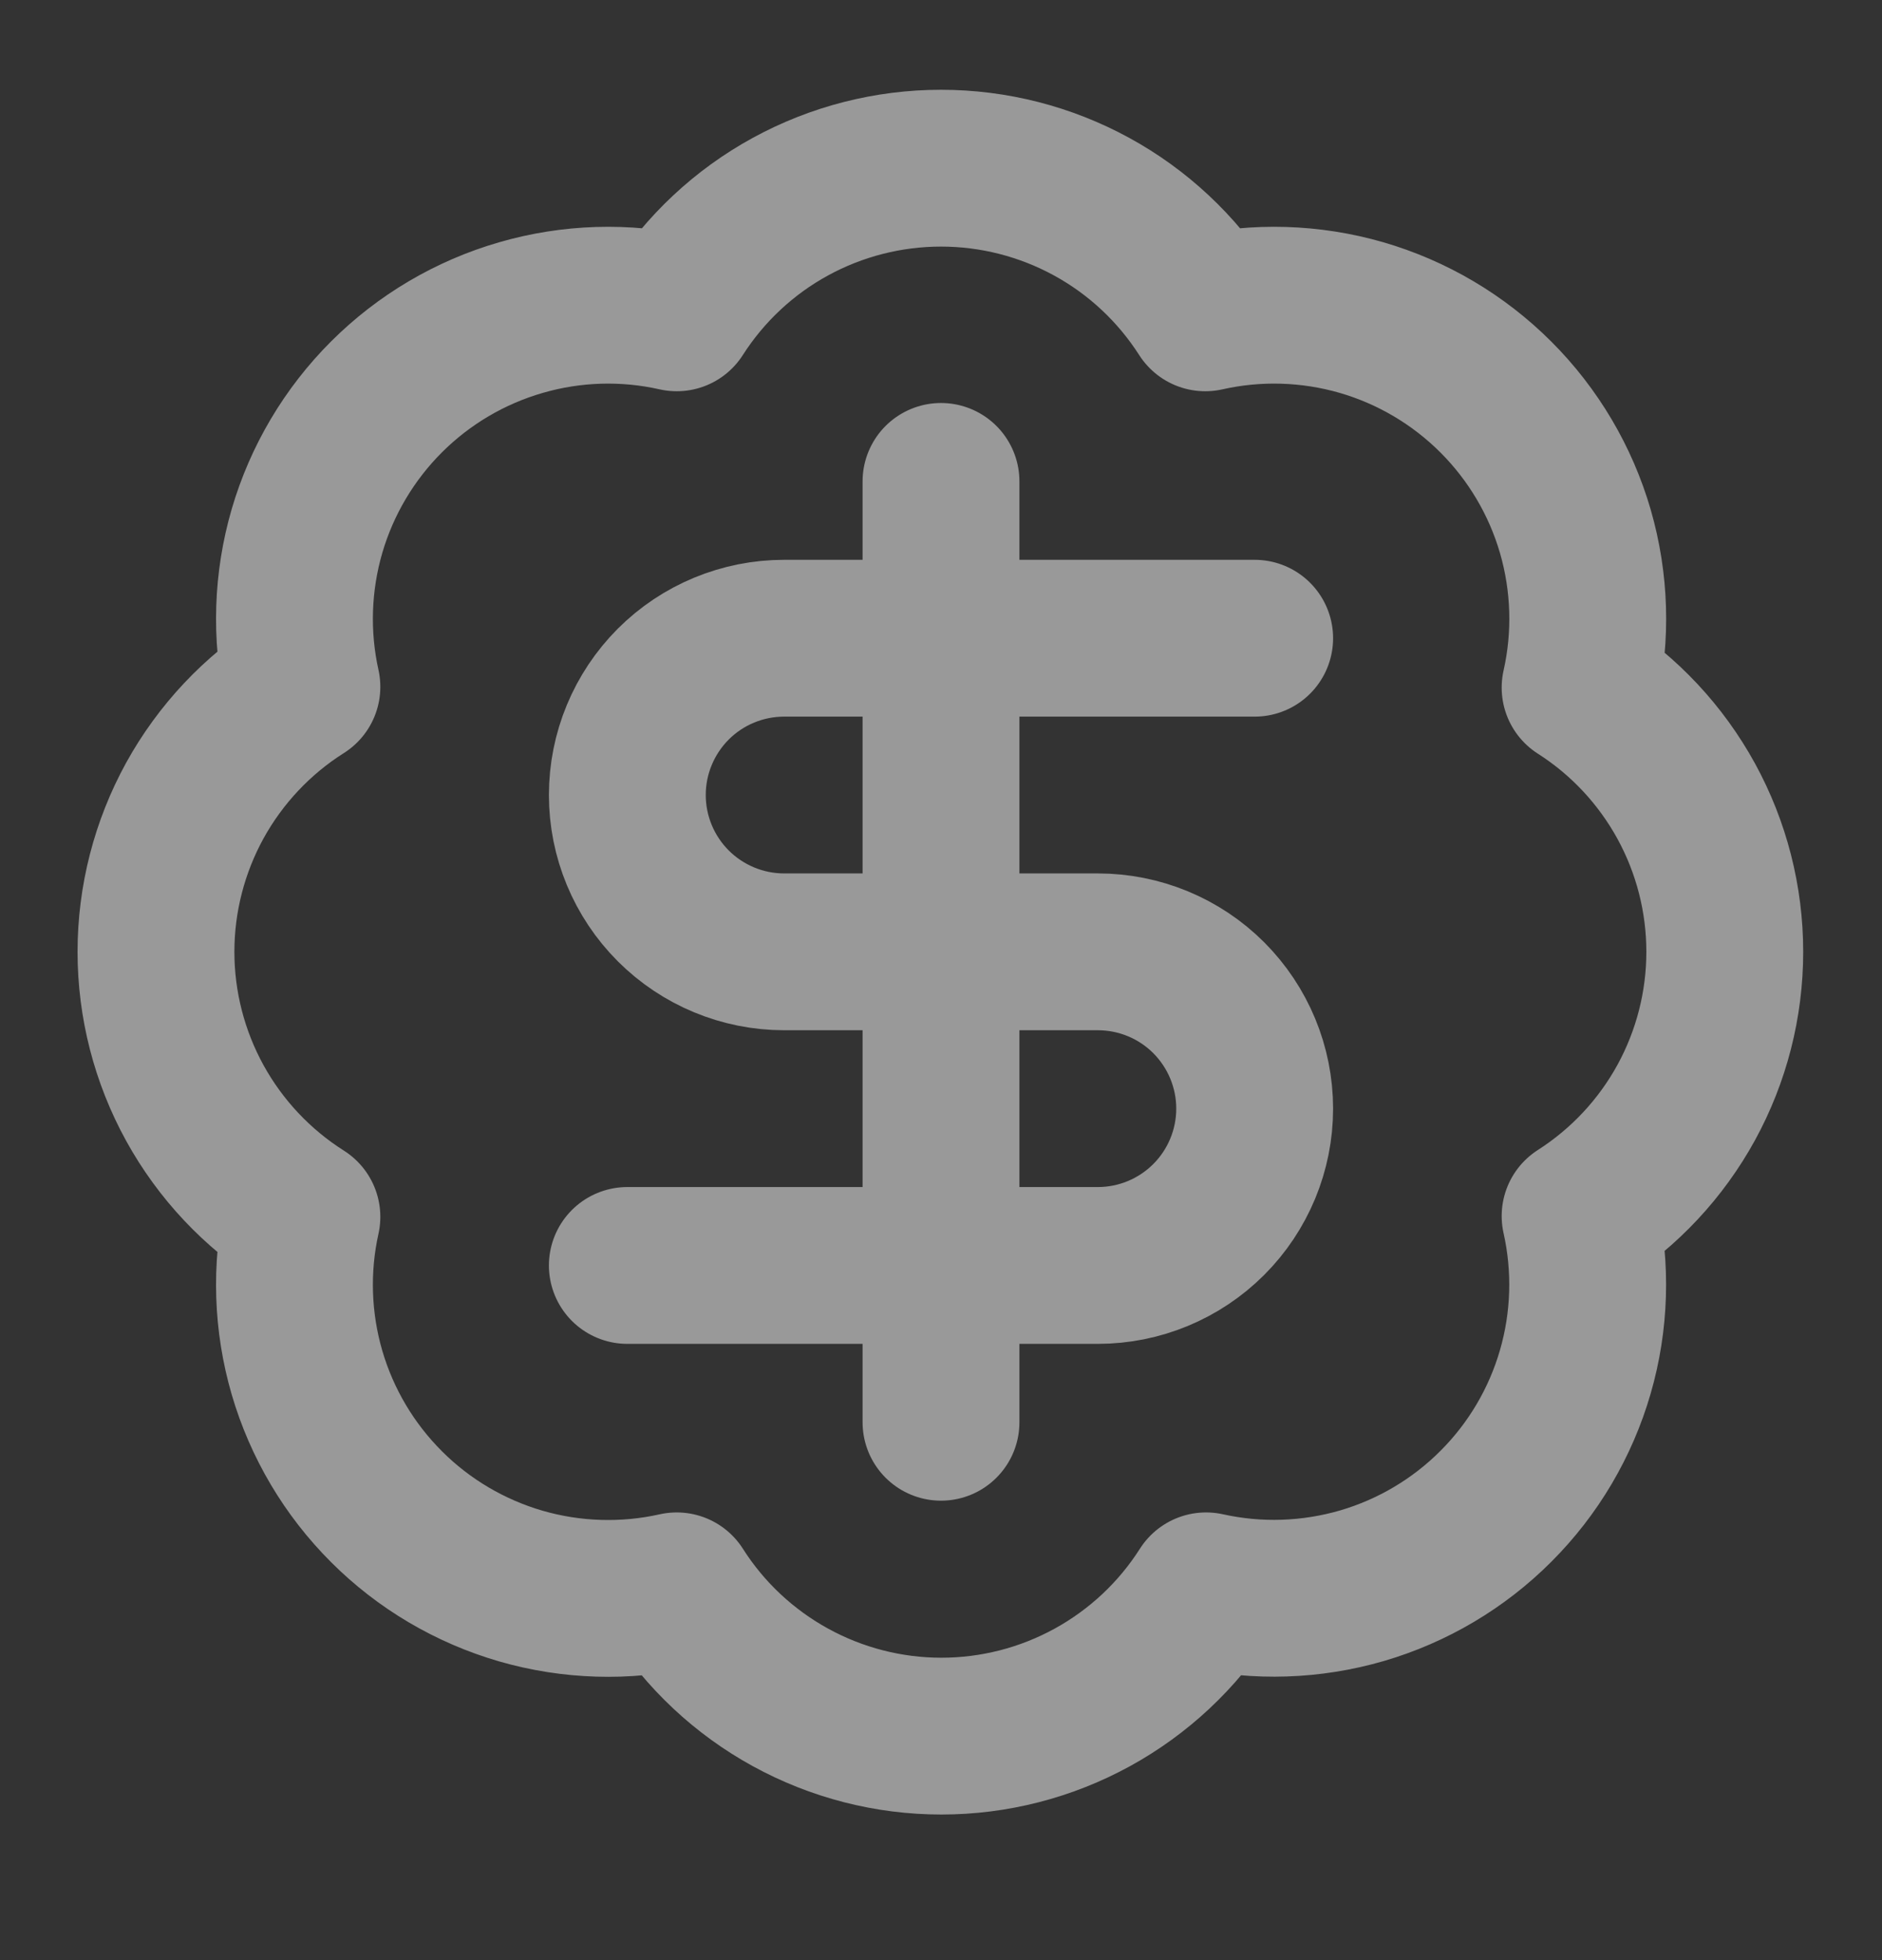 <svg width="24" height="25" viewBox="0 0 24 25" fill="none" xmlns="http://www.w3.org/2000/svg">
<rect x="0" y="0" width="24" height="25" fill="#333333" stroke="none"/>
<g opacity="0.5">
<path d="M3.85 8.76C3.704 8.102 3.727 7.419 3.915 6.772C4.104 6.126 4.453 5.537 4.93 5.061C5.406 4.586 5.995 4.238 6.642 4.051C7.289 3.863 7.973 3.842 8.63 3.99C8.992 3.424 9.49 2.958 10.079 2.636C10.668 2.314 11.329 2.145 12 2.145C12.672 2.145 13.332 2.314 13.921 2.636C14.51 2.958 15.008 3.424 15.37 3.99C16.028 3.842 16.713 3.863 17.361 4.05C18.009 4.238 18.599 4.587 19.076 5.064C19.553 5.541 19.902 6.131 20.09 6.779C20.277 7.427 20.298 8.112 20.15 8.77C20.716 9.131 21.181 9.63 21.504 10.219C21.826 10.808 21.995 11.468 21.995 12.14C21.995 12.811 21.826 13.472 21.504 14.061C21.181 14.65 20.716 15.148 20.15 15.51C20.297 16.167 20.276 16.851 20.089 17.497C19.902 18.144 19.554 18.734 19.078 19.21C18.603 19.687 18.014 20.036 17.368 20.225C16.721 20.413 16.038 20.436 15.38 20.29C15.019 20.858 14.52 21.325 13.93 21.649C13.34 21.973 12.678 22.143 12.005 22.143C11.332 22.143 10.67 21.973 10.08 21.649C9.49 21.325 8.991 20.858 8.63 20.29C7.973 20.437 7.289 20.416 6.642 20.229C5.995 20.041 5.406 19.694 4.93 19.218C4.453 18.742 4.104 18.154 3.915 17.507C3.727 16.861 3.704 16.177 3.85 15.52C3.28 15.159 2.811 14.66 2.485 14.069C2.16 13.478 1.989 12.814 1.989 12.14C1.989 11.465 2.16 10.802 2.485 10.21C2.811 9.62 3.28 9.12 3.85 8.76Z" stroke="white" stroke-width="2" stroke-linecap="round" stroke-linejoin="round"/>
<path d="M16 8.14H10C9.47 8.14 8.961 8.35 8.586 8.725C8.211 9.101 8 9.609 8 10.14C8 10.67 8.211 11.179 8.586 11.554C8.961 11.929 9.47 12.14 10 12.14H14C14.53 12.14 15.039 12.35 15.414 12.725C15.789 13.101 16 13.609 16 14.14C16 14.67 15.789 15.179 15.414 15.554C15.039 15.929 14.53 16.14 14 16.14H8M12 18.14V6.14" stroke="white" stroke-width="2" stroke-linecap="round" stroke-linejoin="round"/>
</g>
</svg>
